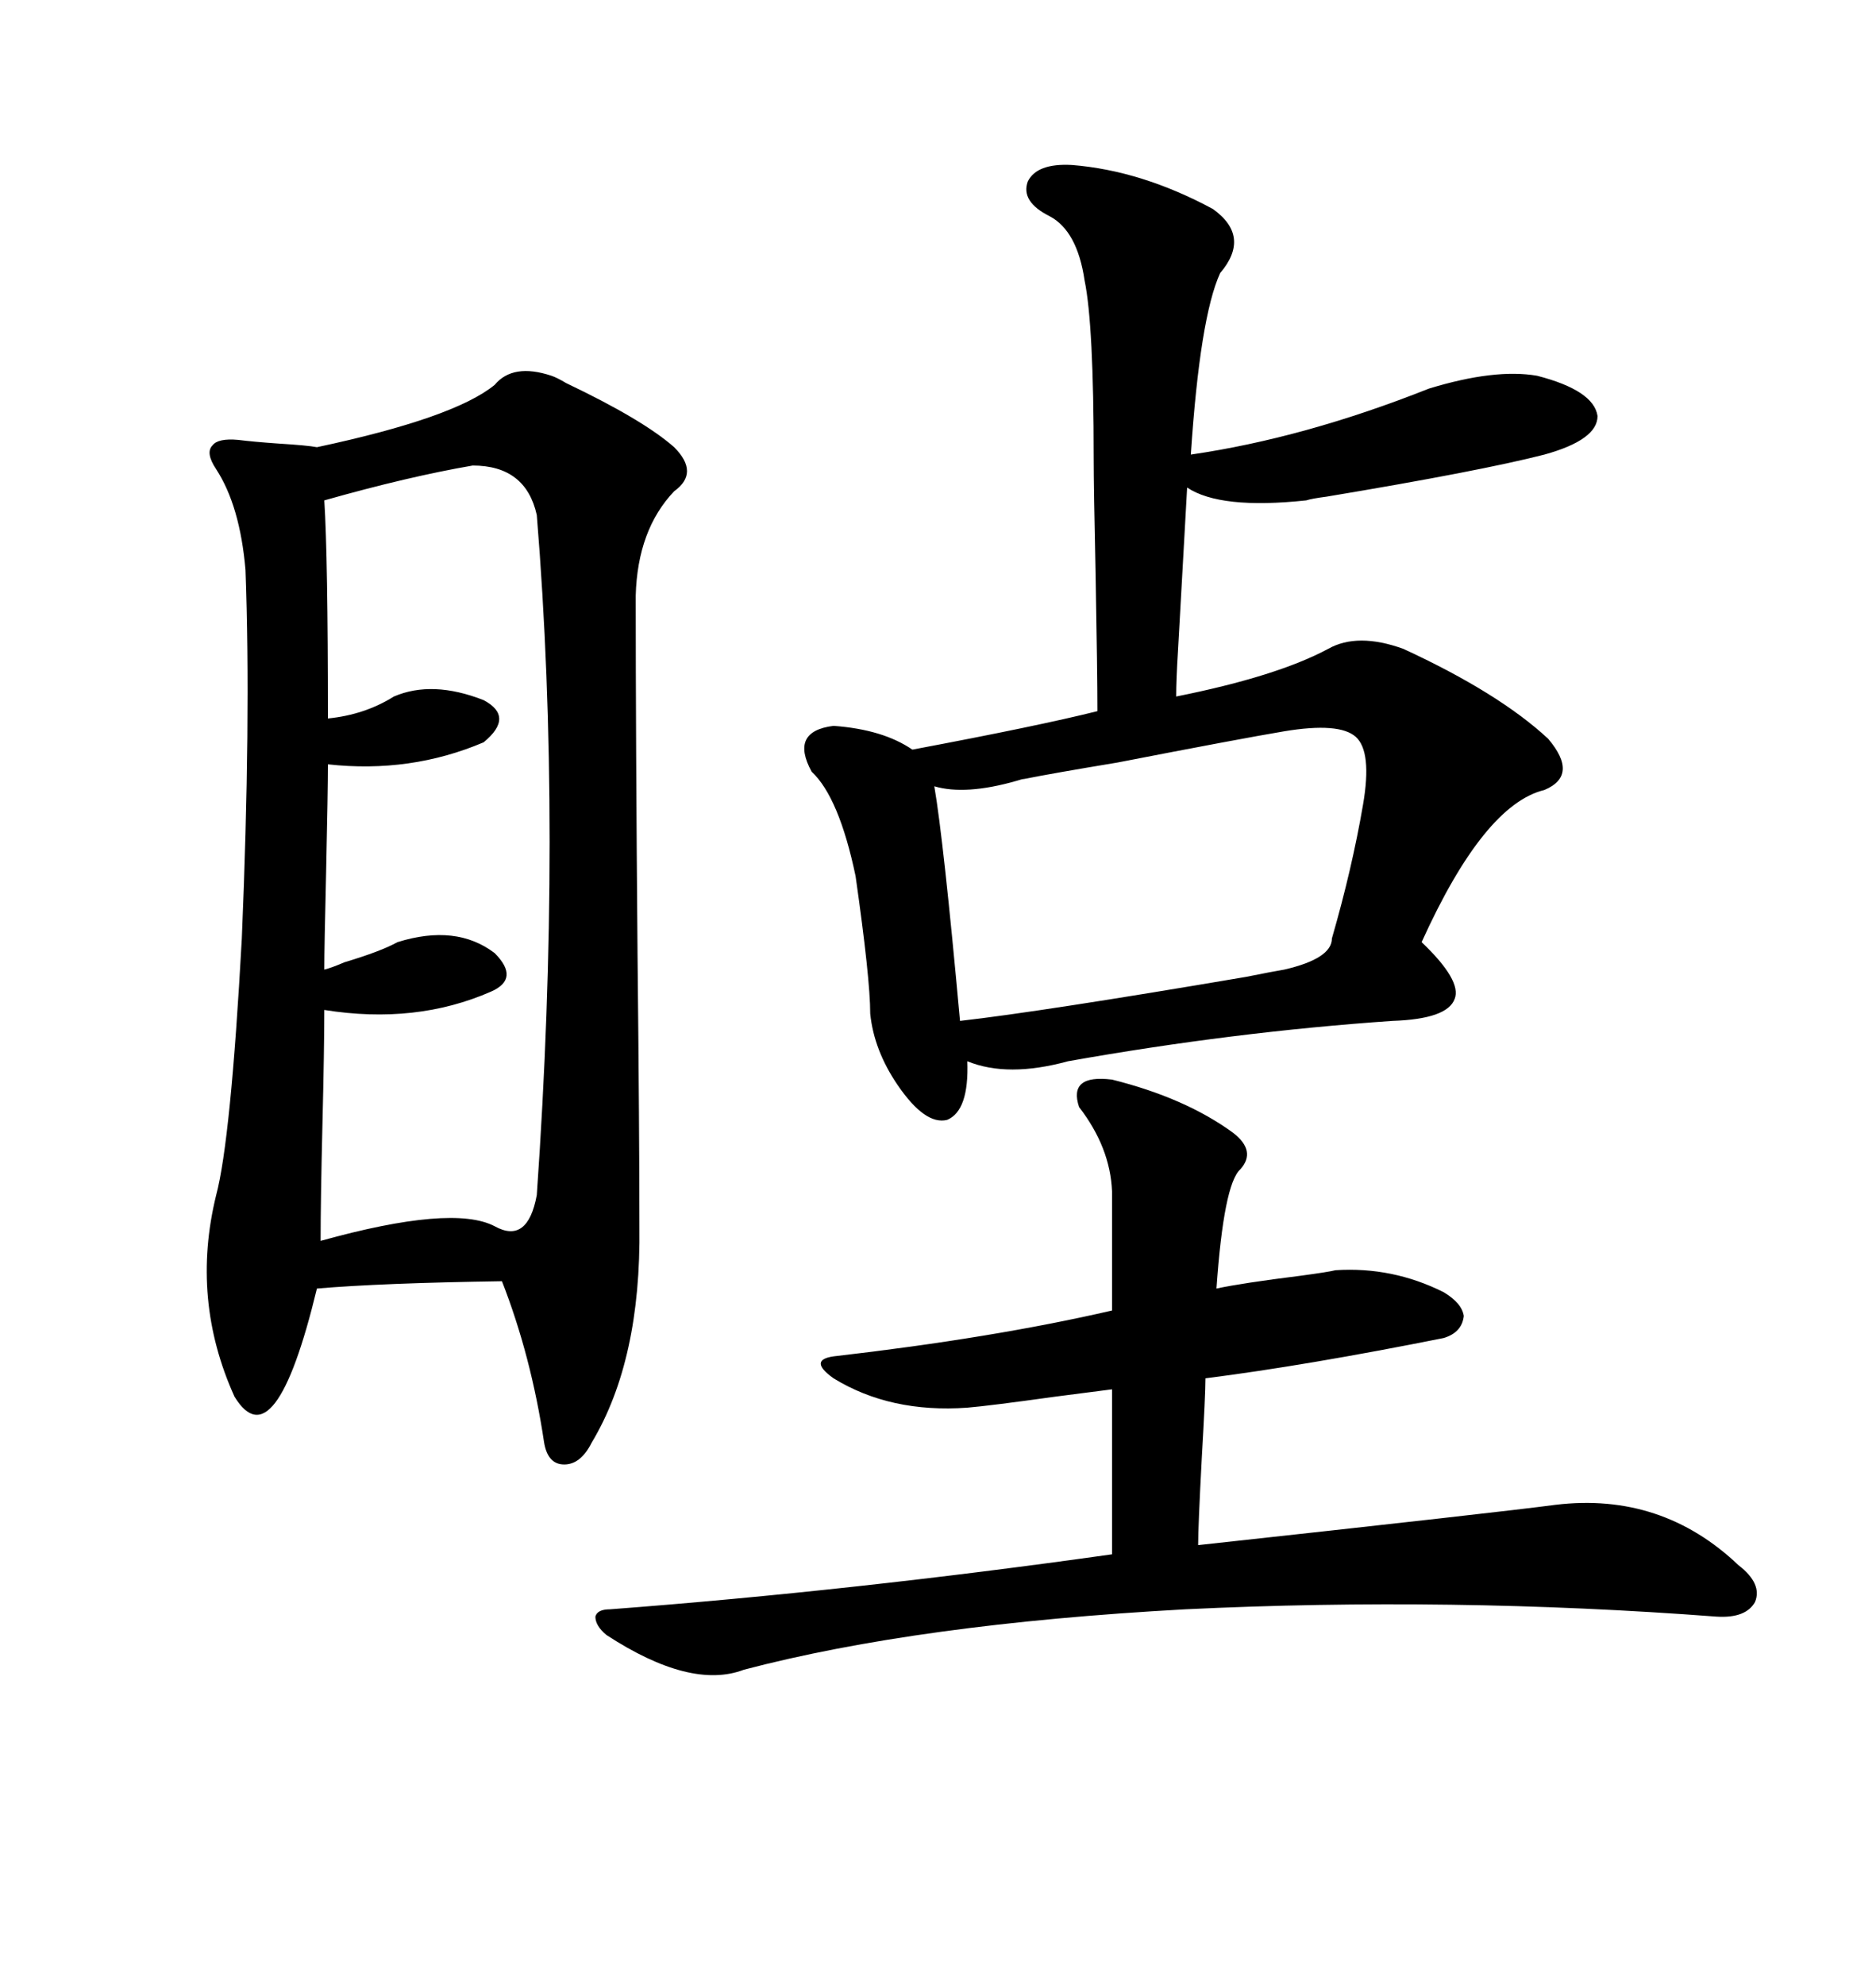 <svg xmlns="http://www.w3.org/2000/svg" xmlns:xlink="http://www.w3.org/1999/xlink" width="300" height="317.285"><path d="M79.10 61.52L79.10 61.52Q82.03 58.01 88.18 60.06L88.18 60.06Q89.06 60.35 90.53 61.23L90.53 61.23Q102.83 67.09 107.81 71.48L107.81 71.48Q111.91 75.59 107.81 78.52L107.81 78.52Q101.95 84.67 101.66 95.21L101.66 95.21Q101.66 117.77 101.95 152.34L101.95 152.34Q102.25 180.76 102.25 196.00L102.25 196.00Q102.54 217.38 94.63 230.57L94.63 230.57Q92.87 234.08 90.23 234.08L90.23 234.08Q87.60 234.08 87.01 230.57L87.01 230.57Q84.96 216.80 80.27 204.79L80.27 204.79Q60.94 205.08 50.68 205.96L50.68 205.96Q43.95 233.79 37.50 223.24L37.50 223.24Q30.47 207.71 34.57 191.02L34.57 191.02Q36.91 182.23 38.67 150L38.67 150Q40.14 115.14 39.26 91.11L39.26 91.11Q38.38 80.86 34.57 75L34.57 75Q32.81 72.36 33.98 71.19L33.98 71.19Q34.86 70.02 38.09 70.31L38.09 70.31Q40.43 70.61 44.53 70.90L44.53 70.90Q49.22 71.19 50.68 71.48L50.68 71.48Q72.66 66.80 79.10 61.52ZM171.39 26.37L171.39 26.37Q182.52 27.25 193.95 33.40L193.95 33.40Q200.10 37.79 195.12 43.65L195.12 43.65Q191.89 50.68 190.43 72.66L190.43 72.66Q208.59 70.02 228.52 62.11L228.52 62.11Q239.06 58.89 245.80 60.06L245.80 60.06Q254.88 62.40 255.47 66.50L255.47 66.50Q255.47 70.31 246.97 72.66L246.97 72.66Q236.72 75.29 212.11 79.39L212.11 79.39Q209.77 79.69 208.89 79.98L208.89 79.98Q195.12 81.45 189.84 77.93L189.84 77.93Q189.26 88.48 188.38 104.00L188.38 104.00Q188.09 108.69 188.09 111.33L188.09 111.33Q204.20 108.11 212.40 103.71L212.40 103.71Q217.09 101.07 224.41 103.71L224.41 103.71Q239.65 110.74 247.56 118.07L247.56 118.07Q252.54 123.93 246.97 126.27L246.97 126.27Q237.30 128.61 227.34 150.59L227.34 150.59Q233.79 156.74 232.62 159.67L232.62 159.67Q231.45 162.89 222.66 163.18L222.66 163.18Q197.17 164.94 170.80 169.63L170.80 169.63Q161.13 172.27 154.69 169.63L154.69 169.63Q154.98 177.54 151.46 179.00L151.46 179.00Q147.95 179.88 143.55 173.44L143.55 173.44Q139.75 167.87 139.16 162.01L139.16 162.01Q139.16 156.45 136.82 140.04L136.82 140.04Q134.18 127.44 129.79 123.34L129.79 123.34Q126.27 116.89 133.30 116.02L133.30 116.02Q141.21 116.60 145.90 119.82L145.90 119.82Q166.11 116.02 175.49 113.67L175.49 113.67Q175.49 107.52 175.20 91.70L175.20 91.70Q174.90 77.93 174.90 73.24L174.90 73.24Q174.90 51.86 173.44 44.82L173.44 44.82Q172.27 36.91 167.87 34.57L167.87 34.57Q163.18 32.23 164.36 29.00L164.36 29.00Q165.82 26.07 171.39 26.37ZM177.83 172.56L177.83 172.56Q189.55 175.49 197.17 181.05L197.17 181.05Q200.98 183.98 198.34 186.91L198.34 186.91Q195.70 189.26 194.53 205.96L194.53 205.96Q198.63 205.08 208.01 203.91L208.01 203.91Q212.40 203.32 213.57 203.03L213.57 203.03Q222.66 202.44 230.86 206.54L230.86 206.54Q233.79 208.30 234.08 210.35L234.08 210.35Q233.79 212.99 230.86 213.87L230.86 213.87Q208.89 218.26 192.77 220.31L192.77 220.31Q192.77 222.95 192.19 232.91L192.19 232.91Q191.60 244.04 191.60 246.97L191.60 246.97Q239.94 241.70 248.73 240.53L248.73 240.53Q265.72 238.48 278.03 250.20L278.03 250.20Q281.84 253.13 280.66 256.05L280.66 256.05Q279.20 258.69 274.51 258.40L274.51 258.40Q232.03 255.18 189.55 257.23L189.55 257.23Q146.78 259.57 118.95 266.89L118.95 266.89Q110.45 270.12 96.97 261.33L96.97 261.33Q95.21 259.86 95.21 258.40L95.21 258.40Q95.51 257.23 97.56 257.23L97.56 257.23Q136.23 254.30 177.83 248.44L177.83 248.44L177.83 222.07Q175.49 222.36 168.75 223.24L168.75 223.24Q158.20 224.71 154.69 225L154.69 225Q142.38 225.88 133.30 220.31L133.30 220.31Q131.25 218.85 131.25 217.97L131.25 217.97Q131.25 217.09 133.30 216.80L133.30 216.80Q158.79 213.87 177.83 209.47L177.83 209.47L177.83 190.43Q177.54 183.40 172.56 176.95L172.56 176.95Q170.80 171.68 177.83 172.56ZM75.59 74.41L75.59 74.41Q65.33 76.17 51.86 79.98L51.86 79.98Q52.44 89.06 52.44 114.84L52.44 114.84Q58.30 114.26 62.99 111.33L62.99 111.33Q69.14 108.69 77.34 111.91L77.34 111.91Q82.32 114.55 77.34 118.65L77.34 118.65Q65.63 123.63 52.44 122.17L52.44 122.17Q52.44 126.27 52.15 139.45L52.15 139.45Q51.86 151.46 51.86 154.98L51.86 154.98Q53.03 154.69 55.08 153.81L55.08 153.81Q60.94 152.05 63.57 150.59L63.57 150.59Q72.95 147.66 79.10 152.34L79.10 152.34Q83.20 156.45 78.52 158.50L78.52 158.50Q66.50 163.77 51.86 161.43L51.86 161.43Q51.86 167.58 51.56 179.88L51.56 179.88Q51.27 191.89 51.27 198.34L51.27 198.34Q72.36 192.48 79.10 196.00L79.10 196.00Q84.38 198.93 85.84 191.02L85.84 191.02Q89.94 132.42 85.84 82.32L85.84 82.32Q84.08 74.41 75.59 74.41ZM205.37 116.89L205.37 116.89Q198.34 118.07 178.71 121.88L178.71 121.88Q168.16 123.63 163.77 124.51L163.77 124.51Q163.48 124.51 162.60 124.80L162.60 124.80Q154.39 127.15 149.41 125.68L149.41 125.68Q150.88 134.18 153.52 163.18L153.52 163.18Q166.41 161.72 199.22 156.15L199.22 156.15Q203.61 155.27 205.37 154.98L205.37 154.98Q212.99 153.22 212.99 150L212.99 150Q216.21 138.87 217.97 128.61L217.97 128.61Q219.43 120.12 216.80 117.77L216.80 117.77Q214.16 115.43 205.37 116.89Z"/></svg>
